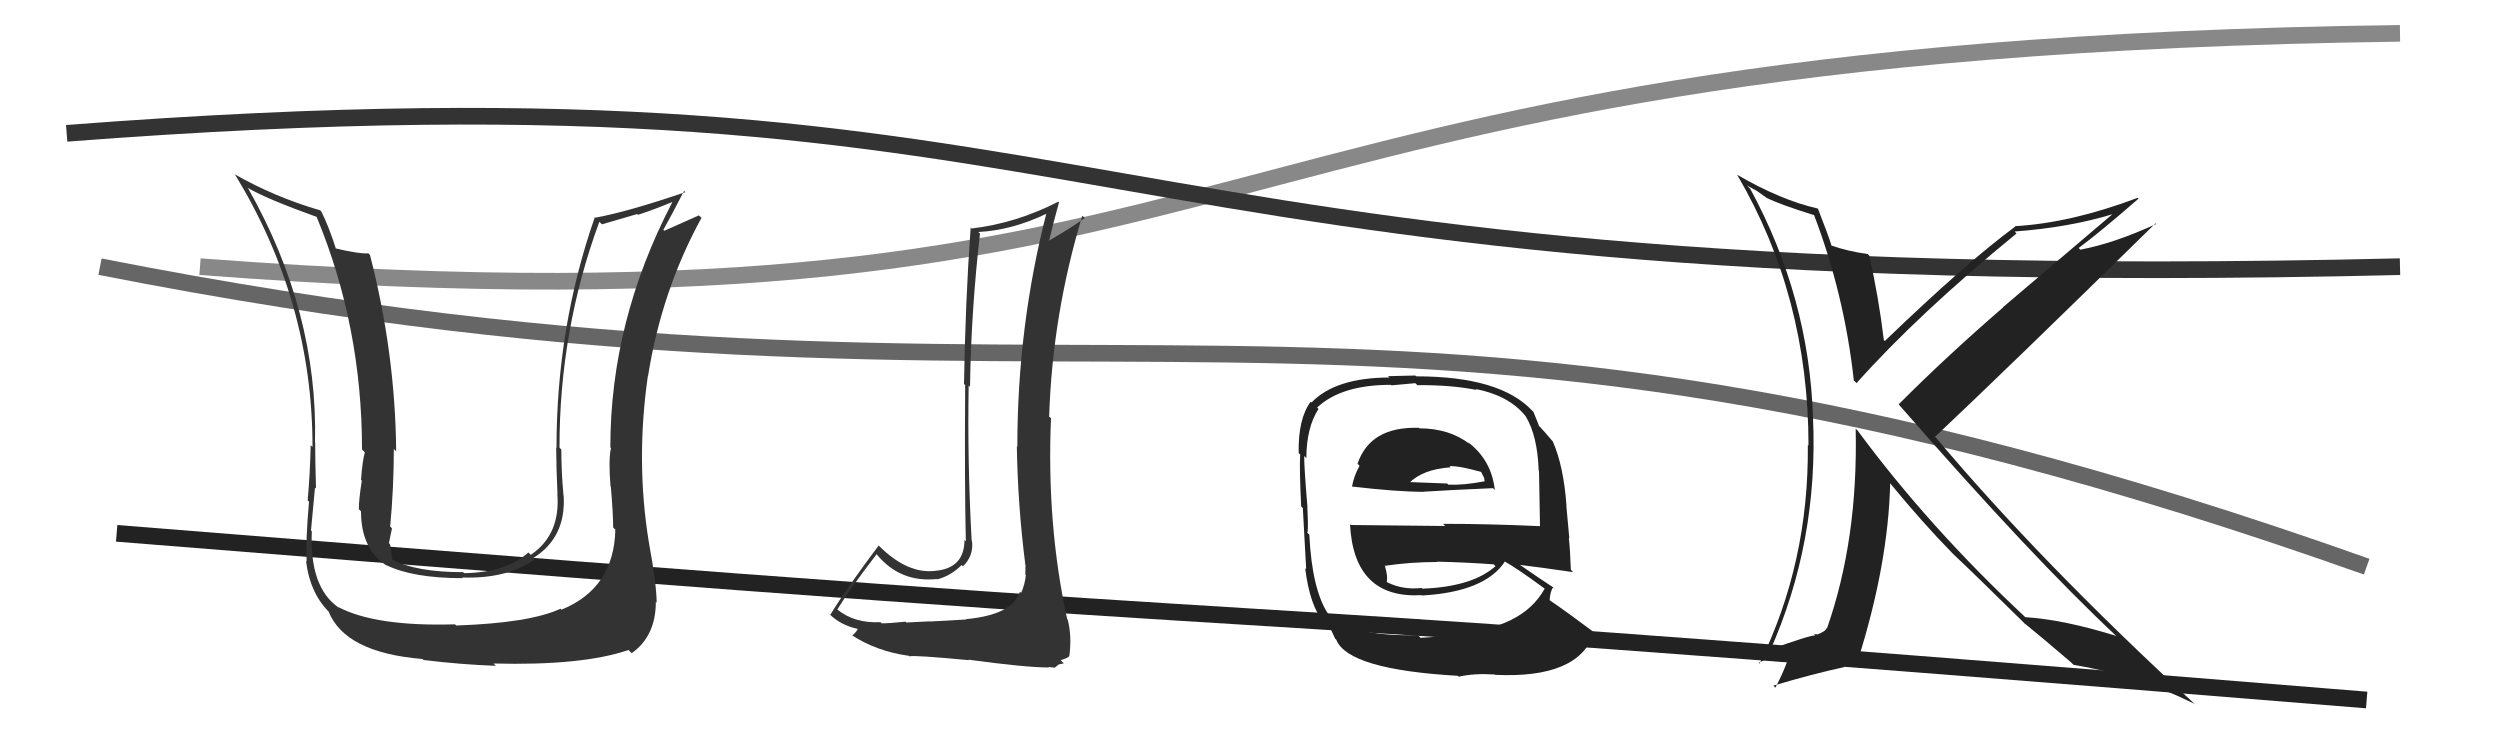 <svg xmlns="http://www.w3.org/2000/svg" width="150" height="44" viewBox="0,0,150,44"><path d="M12 16 C78 21,68 3,144 2" stroke="#888" fill="none"/><path d="M7 32 C94 39,56 35,142 42" stroke="#222" fill="none"/><path fill="#222" d="M85.06 25.61L85.02 25.57L85.12 25.67Q82.21 25.58 81.45 27.83L81.54 27.91L81.57 27.95Q81.23 28.56 81.12 29.20L81.16 29.25L81.10 29.19Q83.83 29.51 85.46 29.51L85.33 29.38L85.45 29.50Q86.99 29.40 89.58 29.29L89.71 29.42L89.69 29.40Q89.49 27.60 88.08 26.53L88.04 26.50L88.18 26.64Q86.95 25.70 85.16 25.70ZM85.14 38.17L85.19 38.22L85.07 38.11Q80.94 38.20 79.64 36.79L79.67 36.82L79.69 36.84Q78.72 35.37 78.56 32.09L78.54 32.06L78.44 31.97Q78.51 31.82 78.44 30.44L78.45 30.45L78.45 30.46Q78.25 28.08 78.25 27.36L78.37 27.48L78.38 27.49Q78.39 25.64 79.11 24.54L79.05 24.47L79.03 24.45Q80.48 23.09 83.45 23.09L83.49 23.12L84.92 22.99L85.04 23.11Q87.07 23.09 88.60 23.40L88.48 23.28L88.54 23.34Q90.53 23.73 91.52 24.95L91.66 25.09L91.53 24.96Q92.25 26.13 92.32 28.23L92.31 28.21L92.34 28.24Q92.36 29.40 92.40 31.57L92.39 31.57L92.40 31.57Q89.36 31.43 86.58 31.43L86.71 31.56L81.05 31.50L81.00 31.45Q81.23 35.94 85.30 35.71L85.36 35.77L85.32 35.73Q89.08 35.52 90.29 33.70L90.23 33.63L90.30 33.70Q91.07 34.13 92.67 35.31L92.73 35.37L92.68 35.32Q91.34 37.75 87.19 38.02L87.27 38.10L87.25 38.08Q86.61 38.19 85.23 38.27ZM87.48 40.55L87.49 40.57L87.53 40.60Q88.46 40.39 89.68 40.47L89.69 40.48L89.70 40.49Q94.74 40.73 95.65 37.95L95.69 37.99L95.62 37.92Q94.10 36.78 92.99 36.02L92.97 35.99L92.98 36.00Q93.01 35.46 93.20 35.23L93.39 35.42L93.22 35.26Q92.49 34.79 91.12 33.84L91.14 33.85L91.17 33.89Q92.34 34.03 94.40 34.33L94.39 34.33L94.25 34.18Q94.21 32.97 94.13 32.28L94.16 32.31L93.98 30.34L93.99 30.35Q93.82 27.97 93.17 26.49L93.13 26.44L93.10 26.41Q92.80 26.04 92.23 25.43L92.32 25.52L92.34 25.54Q92.23 25.28 92.00 24.70L91.90 24.61L91.95 24.66Q90.03 22.58 84.97 22.58L84.92 22.53L83.28 22.57L83.36 22.65Q80.13 22.66 78.69 24.15L78.63 24.09L78.64 24.10Q77.88 25.13 77.92 27.18L77.98 27.24L78.01 27.27Q77.96 28.14 78.07 30.39L78.05 30.37L78.17 30.48Q78.26 32.09 78.37 34.15L78.38 34.16L78.31 34.09Q78.58 36.33 79.45 37.40L79.55 37.50L79.50 37.45Q79.71 37.66 79.90 37.77L79.81 37.68L80.11 38.32L80.18 38.39Q80.89 40.17 87.48 40.55ZM85.35 35.34L85.32 35.30L85.29 35.28Q84.16 35.40 83.24 34.94L83.28 34.98L83.20 34.90Q83.29 34.65 83.10 33.97L82.98 33.85L83.08 33.95Q84.64 33.72 86.24 33.72L86.22 33.70L86.23 33.70Q87.94 33.74 89.62 33.86L89.69 33.93L89.73 33.97Q88.34 35.21 85.33 35.32ZM86.92 27.93L87.02 28.03L86.97 27.97Q87.54 27.94 88.88 28.32L88.87 28.32L89.05 28.68L89.08 28.91L89.06 28.88Q87.81 29.12 86.90 29.08L86.95 29.13L86.83 29.01Q84.49 28.92 84.45 28.92L84.62 29.09L84.53 29.00Q85.36 28.15 87.04 28.04Z"/><path d="M6 16 C67 28,80 12,142 34" stroke="#666" fill="none"/><path fill="#333" d="M36.91 31.77L36.89 31.75L36.92 31.77Q36.85 35.29 33.69 36.58L33.65 36.54L33.64 36.52Q31.79 37.38 27.37 37.53L27.40 37.56L27.30 37.46Q22.53 37.60 20.29 36.42L20.40 36.53L20.31 36.45Q18.56 35.23 18.71 31.88L18.66 31.83L18.66 31.83Q18.71 31.23 18.90 29.25L18.92 29.27L18.96 29.31Q18.91 27.54 18.91 26.55L18.97 26.62L18.90 26.55Q19.09 18.74 14.90 11.32L14.80 11.22L14.84 11.26Q16.03 11.95 18.99 13.01L18.97 12.99L19.00 13.02Q21.72 19.58 21.72 26.96L21.76 27.01L21.89 27.14Q21.75 27.61 21.66 28.79L21.74 28.87L21.71 28.84Q21.53 29.94 21.53 30.55L21.58 30.60L21.66 30.68Q21.66 32.96 23.22 33.95L23.28 34.01L23.18 33.91Q24.79 34.69 27.76 34.69L27.78 34.70L27.72 34.65Q30.44 34.74 32.08 33.56L32.10 33.58L32.00 33.48Q33.97 32.25 33.82 29.74L33.79 29.71L33.81 29.73Q33.68 28.31 33.68 26.97L33.71 27.00L33.57 26.86Q33.56 19.82 35.96 13.31L36.12 13.46L38.24 12.84L38.28 12.89Q39.23 12.58 40.34 12.12L40.31 12.09L40.34 12.13Q36.62 19.26 36.62 26.83L36.56 26.77L36.66 26.88Q36.50 27.55 36.63 29.18L36.71 29.26L36.65 29.20Q36.79 30.85 36.79 31.65ZM38.93 32.53L38.93 32.53L38.93 32.53Q38.14 27.67 38.87 22.57L38.85 22.55L38.88 22.58Q39.69 17.45 42.09 13.07L41.96 12.95L41.94 12.92Q41.30 13.20 39.85 13.85L39.94 13.93L39.80 13.79Q40.24 13.02 41.04 11.46L41.09 11.50L41.12 11.53Q37.62 12.72 35.72 13.06L35.62 12.96L35.69 13.03Q33.39 19.61 33.39 26.88L33.45 26.93L33.37 26.86Q33.38 28.23 33.45 29.64L33.37 29.56L33.44 29.63Q33.64 32.07 31.85 33.29L31.87 33.31L31.70 33.15Q30.36 34.35 27.85 34.39L27.83 34.37L27.79 34.33Q24.97 34.33 23.52 33.57L23.65 33.69L23.54 33.59Q23.48 33.10 23.40 32.65L23.31 32.56L23.34 32.58Q23.41 32.19 23.52 31.70L23.51 31.69L23.41 31.59Q23.63 29.26 23.63 26.94L23.63 26.94L23.77 27.08Q23.72 21.20 22.20 15.30L22.19 15.29L22.10 15.20Q21.53 15.24 20.12 14.90L20.04 14.81L20.16 14.94Q19.74 13.61 19.28 12.69L19.12 12.53L19.21 12.62Q16.47 11.82 14.07 10.45L14.14 10.52L14.10 10.47Q18.75 18.09 18.75 26.81L18.72 26.79L18.64 26.71Q18.61 28.31 18.46 30.03L18.51 30.07L18.54 30.10Q18.33 32.52 18.40 33.70L18.44 33.74L18.36 33.66Q18.62 35.71 19.88 36.85L19.70 36.67L19.71 36.68Q20.70 39.16 25.35 39.54L25.37 39.56L25.41 39.60Q27.62 39.87 29.75 39.95L29.65 39.85L29.61 39.81Q34.93 39.95 37.71 39.00L37.90 39.19L37.90 39.19Q39.35 38.17 39.35 36.11L39.50 36.26L39.40 36.16Q39.39 35.01 38.93 32.53Z"/><path d="M4 8 C69 3,61 18,144 16" stroke="#333" fill="none"/><path fill="#333" d="M57.87 37.08L57.97 37.17L55.80 37.29L55.78 37.28Q55.35 37.30 54.38 37.35L54.34 37.31L54.32 37.30Q53.40 37.40 52.90 37.40L53.01 37.51L52.83 37.33Q51.27 37.41 50.24 36.57L50.35 36.68L50.24 36.57Q50.96 35.38 52.60 33.25L52.67 33.32L52.61 33.27Q54.01 34.97 56.22 34.74L56.25 34.78L56.24 34.76Q57.05 34.55 57.70 33.90L57.77 33.97L57.78 33.98Q58.43 33.34 58.32 32.46L58.17 32.31L58.30 32.45Q58.04 27.70 58.12 23.13L58.16 23.17L58.20 23.21Q58.27 18.63 58.80 14.02L58.80 14.02L58.70 13.92Q60.73 13.82 62.86 12.79L62.92 12.86L62.80 12.73Q61.04 19.58 61.04 26.81L60.95 26.72L61.01 26.78Q61.07 30.38 61.52 33.88L61.38 33.74L61.53 33.88Q61.52 34.14 61.52 34.48L61.46 34.42L61.55 34.51Q61.50 35.04 61.27 35.57L61.36 35.66L61.20 35.50Q60.76 36.89 57.95 37.15ZM62.84 39.95L62.90 40.02L63.29 40.06L63.52 39.87L63.83 39.80L63.64 39.61Q64.08 39.48 64.16 39.37L64.06 39.27L64.16 39.37Q64.32 38.16 64.06 37.17L63.95 37.07L64.03 37.15Q62.79 31.45 63.06 25.10L62.87 24.91L62.95 24.98Q63.15 18.84 64.94 12.94L65.08 13.08L65.09 13.08Q64.20 13.71 62.94 14.44L62.88 14.38L62.95 14.44Q63.12 13.67 63.54 12.14L63.49 12.09L63.50 12.10Q60.96 13.40 58.29 13.71L58.23 13.64L58.24 13.66Q57.92 18.09 57.84 23.04L57.96 23.15L57.91 23.11Q57.87 29.05 57.95 32.47L57.93 32.46L57.87 32.40Q57.86 34.10 56.11 34.25L56.18 34.32L56.11 34.25Q54.48 34.45 52.80 32.81L52.80 32.81L52.72 32.73Q50.76 35.34 49.81 36.90L49.69 36.77L49.73 36.81Q50.42 37.51 51.45 37.73L51.39 37.68L51.46 37.75Q51.39 37.91 51.13 38.14L51.02 38.03L51.05 38.07Q52.56 39.08 54.54 39.35L54.58 39.39L54.58 39.38Q54.84 39.30 58.13 39.61L58.15 39.62L58.10 39.58Q61.57 40.05 62.94 40.05Z"/><path fill="#222" d="M108.82 12.84L108.80 12.82L108.82 12.84Q110.66 17.65 111.23 22.83L111.40 22.99L111.39 22.99Q115.09 18.84 120.99 14.01L120.99 14.01L120.88 13.89Q124.14 13.65 126.76 12.85L126.76 12.84L120.17 18.44L120.18 18.45Q116.77 21.40 113.92 24.26L113.83 24.17L113.91 24.25Q121.95 33.47 127.01 38.19L126.92 38.10L126.99 38.16Q123.84 37.18 121.52 37.03L121.45 36.96L121.55 37.06Q115.74 31.64 111.44 25.81L111.37 25.75L111.34 25.71Q111.49 32.37 109.62 37.70L109.71 37.79L109.60 37.68Q109.54 37.88 109.04 38.07L109.03 38.06L108.83 38.05L108.91 38.13Q108.65 38.09 106.09 39.01L106.08 39.00L106.18 39.10Q109.12 32.51 108.78 25.05L108.70 24.97L108.78 25.06Q108.55 17.83 105.01 11.32L104.82 11.13L105.42 11.46L105.84 11.76L105.91 11.80L105.98 11.86Q106.70 12.24 108.91 12.93ZM109.15 12.60L109.13 12.58L109.06 12.51Q106.85 12.01 104.22 10.48L104.26 10.53L104.23 10.49Q108.51 17.78 108.51 26.73L108.55 26.77L108.47 26.69Q108.54 33.76 105.57 39.82L105.52 39.77L107.48 38.83L107.49 38.84Q107.21 39.97 106.52 41.26L106.57 41.31L106.40 41.14Q108.74 40.44 110.68 40.02L110.65 39.98L110.74 39.84L110.83 39.94Q110.93 39.73 111.50 39.58L111.66 39.74L111.49 39.57Q113.30 33.80 113.41 29.00L113.32 28.91L113.42 29.01Q115.34 31.35 117.17 33.22L117.19 33.24L117.20 33.25Q118.50 34.47 121.51 37.44L121.44 37.38L121.55 37.49L121.46 37.39Q122.38 38.13 124.25 39.73L124.30 39.78L124.42 39.89Q128.19 40.51 131.65 42.22L131.76 42.33L131.64 42.20Q122.45 33.74 116.20 26.31L116.25 26.36L116.10 26.21Q120.57 22.00 129.33 13.40L129.23 13.30L129.37 13.44Q126.84 14.60 124.82 14.98L124.77 14.93L124.72 14.88Q125.99 13.94 128.31 11.92L128.22 11.83L128.26 11.87Q124.25 13.38 120.90 13.57L120.75 13.43L120.92 13.59Q117.96 15.77 113.09 20.46L112.95 20.32L113.03 20.40Q112.73 17.89 112.16 15.34L112.15 15.33L112.06 15.24Q110.87 15.08 109.88 14.73L109.95 14.80L109.90 14.76Q109.65 13.98 109.08 12.53Z"/></svg>